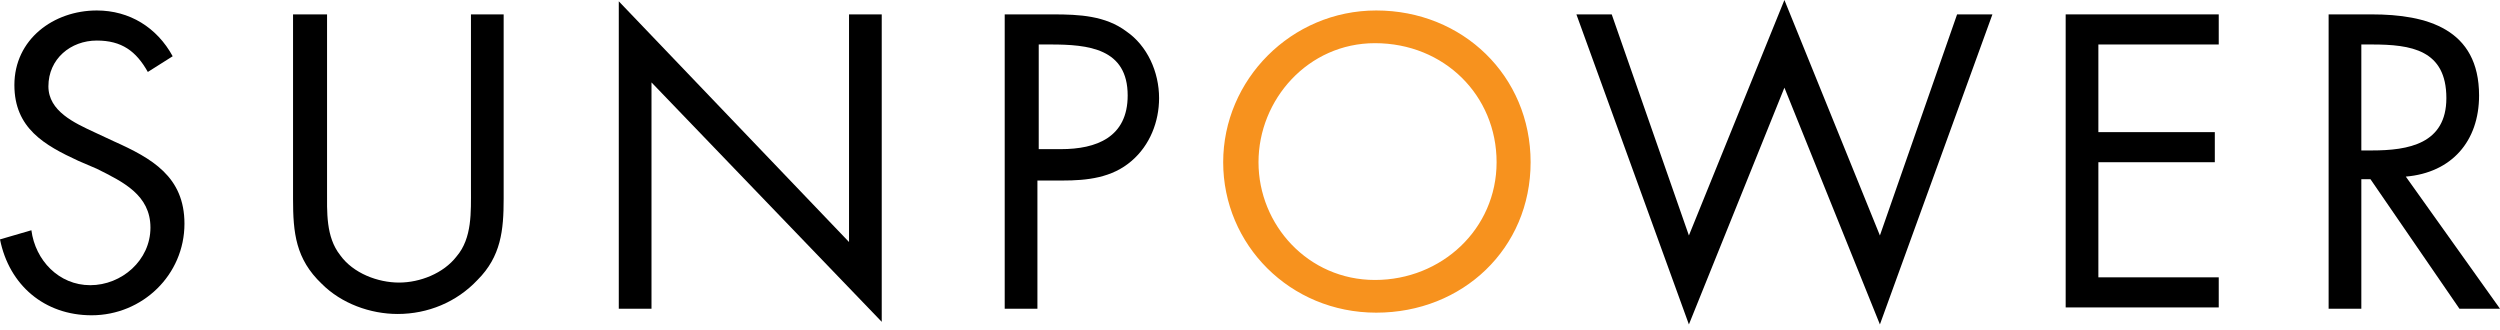 <?xml version="1.0" encoding="UTF-8"?>
<svg xmlns="http://www.w3.org/2000/svg" width="212" height="28" viewBox="0 0 212 28" fill="none">
  <g clip-path="url(#clip0_1085_2)">
    <path d="M12.536 6.102C11.537 4.327 10.317 3.439 8.209 3.439C5.991 3.439 4.105 4.992 4.105 7.322C4.105 9.43 6.323 10.428 7.987 11.205L9.651 11.981C12.869 13.423 15.642 14.976 15.642 18.97C15.642 23.297 12.092 26.736 7.766 26.736C3.772 26.736 0.777 24.184 0 20.301L2.662 19.525C2.995 22.076 4.992 24.184 7.655 24.184C10.317 24.184 12.758 22.076 12.758 19.303C12.758 16.53 10.428 15.42 8.209 14.311L6.656 13.645C3.772 12.314 1.22 10.872 1.22 7.211C1.22 3.328 4.548 0.888 8.209 0.888C10.983 0.888 13.312 2.33 14.644 4.77L12.536 6.102Z" fill="black"></path>
    <path d="M27.734 16.086C27.734 17.972 27.623 20.079 28.843 21.633C29.953 23.186 32.06 23.962 33.836 23.962C35.611 23.962 37.607 23.186 38.717 21.744C40.048 20.19 39.937 17.972 39.937 15.975V1.22H42.71V16.862C42.71 19.525 42.489 21.744 40.492 23.74C38.717 25.626 36.276 26.625 33.724 26.625C31.395 26.625 28.954 25.737 27.29 24.073C25.072 21.965 24.85 19.747 24.85 16.862V1.22H27.734V16.086Z" fill="black"></path>
    <path d="M52.473 0.111L71.998 20.523V1.22H74.771V27.29L55.247 6.989V26.181H52.473V0.111Z" fill="black"></path>
    <path d="M88.084 3.772H89.082C92.299 3.772 95.627 4.105 95.627 8.098C95.627 11.648 92.965 12.647 89.969 12.647H88.084V3.772ZM88.084 15.309H90.08C92.188 15.309 94.296 15.087 95.96 13.645C97.513 12.314 98.29 10.317 98.29 8.32C98.29 6.101 97.291 3.883 95.516 2.662C93.741 1.331 91.523 1.22 89.304 1.22H85.199V26.181H87.973V15.309H88.084Z" fill="black"></path>
    <path d="M143.219 19.969L151.318 0L159.416 19.969L165.961 1.22H168.957L159.416 27.512L151.318 7.433L143.219 27.512L133.679 1.22H136.674L143.219 19.969Z" fill="black"></path>
    <path d="M175.169 1.22H188.149V3.772H177.942V11.205H187.816V13.756H177.942V23.518H188.149V26.07H175.169V1.22Z" fill="black"></path>
    <path d="M200.352 3.772H201.128C204.456 3.772 207.452 4.216 207.452 8.32C207.452 12.203 204.234 12.758 201.128 12.758H200.241V3.772H200.352ZM200.352 15.198H201.017L208.561 26.181H212L204.013 14.976C207.895 14.644 210.225 11.981 210.225 8.098C210.225 2.441 205.788 1.22 201.128 1.22H197.467V26.181H200.241V15.198H200.352Z" fill="black"></path>
    <path d="M129.796 13.756C129.796 21.078 124.027 26.514 116.705 26.514C109.383 26.514 103.726 20.745 103.726 13.756C103.726 6.767 109.494 0.888 116.705 0.888C124.027 0.888 129.796 6.434 129.796 13.756ZM106.721 13.756C106.721 19.081 110.936 23.741 116.594 23.741C122.252 23.741 126.911 19.414 126.911 13.756C126.911 8.098 122.474 3.661 116.594 3.661C110.936 3.661 106.721 8.431 106.721 13.756Z" fill="#F7921E"></path>
  </g>
  <defs>
    <clipPath id="clip0_1085_2">
      <rect width="212" height="27.512" fill="white"></rect>
    </clipPath>
  </defs>
</svg>
